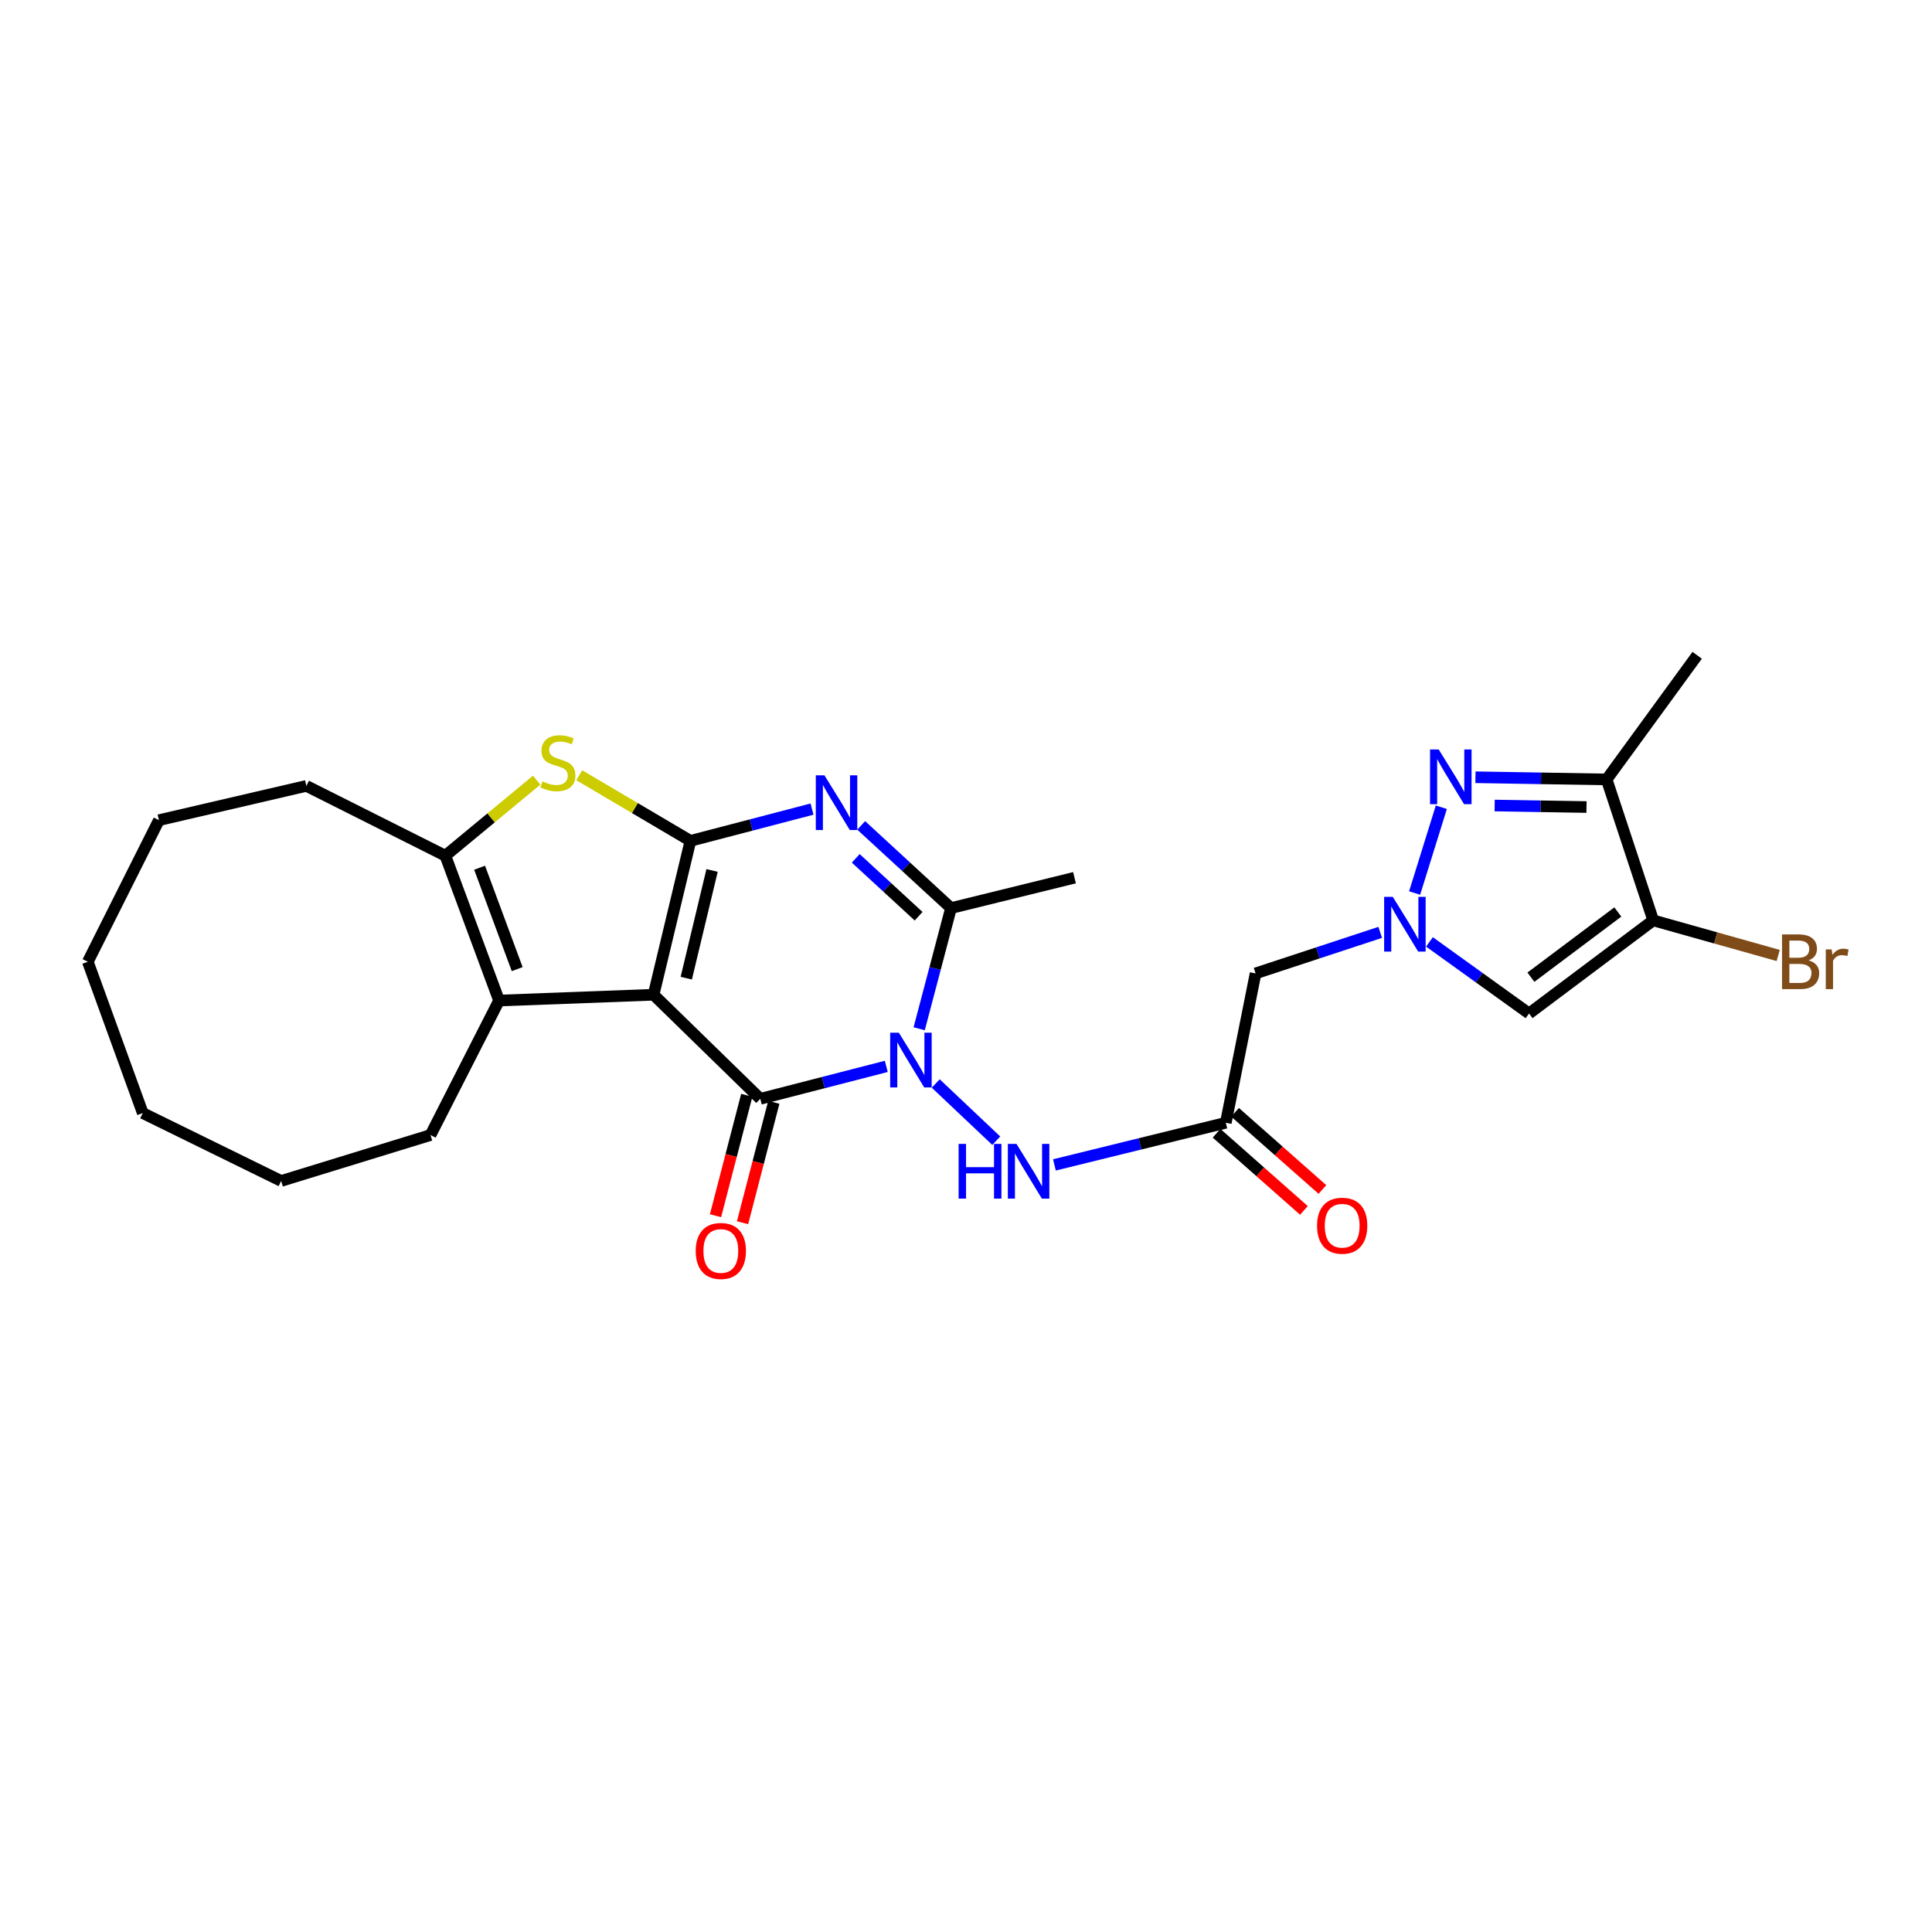 <?xml version='1.0' encoding='iso-8859-1'?>
<svg version='1.1' baseProfile='full'
              xmlns='http://www.w3.org/2000/svg'
                      xmlns:rdkit='http://www.rdkit.org/xml'
                      xmlns:xlink='http://www.w3.org/1999/xlink'
                  xml:space='preserve'
width='1000px' height='1000px' viewBox='0 0 1000 1000'>
<!-- END OF HEADER -->
<rect style='opacity:1.0;fill:#FFFFFF;stroke:none' width='1000' height='1000' x='0' y='0'> </rect>
<path class='bond-0' d='M 338.291,514.879 L 357.368,435.227' style='fill:none;fill-rule:evenodd;stroke:#000000;stroke-width:6px;stroke-linecap:butt;stroke-linejoin:miter;stroke-opacity:1' />
<path class='bond-0' d='M 355.213,506.299 L 368.567,450.543' style='fill:none;fill-rule:evenodd;stroke:#000000;stroke-width:6px;stroke-linecap:butt;stroke-linejoin:miter;stroke-opacity:1' />
<path class='bond-2' d='M 338.291,514.879 L 393.523,568.745' style='fill:none;fill-rule:evenodd;stroke:#000000;stroke-width:6px;stroke-linecap:butt;stroke-linejoin:miter;stroke-opacity:1' />
<path class='bond-7' d='M 338.291,514.879 L 258.31,517.883' style='fill:none;fill-rule:evenodd;stroke:#000000;stroke-width:6px;stroke-linecap:butt;stroke-linejoin:miter;stroke-opacity:1' />
<path class='bond-3' d='M 357.368,435.227 L 388.834,427.009' style='fill:none;fill-rule:evenodd;stroke:#000000;stroke-width:6px;stroke-linecap:butt;stroke-linejoin:miter;stroke-opacity:1' />
<path class='bond-3' d='M 388.834,427.009 L 420.301,418.791' style='fill:none;fill-rule:evenodd;stroke:#0000FF;stroke-width:6px;stroke-linecap:butt;stroke-linejoin:miter;stroke-opacity:1' />
<path class='bond-6' d='M 357.368,435.227 L 328.593,418.245' style='fill:none;fill-rule:evenodd;stroke:#000000;stroke-width:6px;stroke-linecap:butt;stroke-linejoin:miter;stroke-opacity:1' />
<path class='bond-6' d='M 328.593,418.245 L 299.818,401.262' style='fill:none;fill-rule:evenodd;stroke:#CCCC00;stroke-width:6px;stroke-linecap:butt;stroke-linejoin:miter;stroke-opacity:1' />
<path class='bond-1' d='M 458.742,551.961 L 426.132,560.353' style='fill:none;fill-rule:evenodd;stroke:#0000FF;stroke-width:6px;stroke-linecap:butt;stroke-linejoin:miter;stroke-opacity:1' />
<path class='bond-1' d='M 426.132,560.353 L 393.523,568.745' style='fill:none;fill-rule:evenodd;stroke:#000000;stroke-width:6px;stroke-linecap:butt;stroke-linejoin:miter;stroke-opacity:1' />
<path class='bond-4' d='M 475.767,532.486 L 484.005,501.255' style='fill:none;fill-rule:evenodd;stroke:#0000FF;stroke-width:6px;stroke-linecap:butt;stroke-linejoin:miter;stroke-opacity:1' />
<path class='bond-4' d='M 484.005,501.255 L 492.243,470.025' style='fill:none;fill-rule:evenodd;stroke:#000000;stroke-width:6px;stroke-linecap:butt;stroke-linejoin:miter;stroke-opacity:1' />
<path class='bond-13' d='M 484.33,560.81 L 515.667,590.428' style='fill:none;fill-rule:evenodd;stroke:#0000FF;stroke-width:6px;stroke-linecap:butt;stroke-linejoin:miter;stroke-opacity:1' />
<path class='bond-16' d='M 386.525,566.929 L 378.438,598.088' style='fill:none;fill-rule:evenodd;stroke:#000000;stroke-width:6px;stroke-linecap:butt;stroke-linejoin:miter;stroke-opacity:1' />
<path class='bond-16' d='M 378.438,598.088 L 370.35,629.248' style='fill:none;fill-rule:evenodd;stroke:#FF0000;stroke-width:6px;stroke-linecap:butt;stroke-linejoin:miter;stroke-opacity:1' />
<path class='bond-16' d='M 400.52,570.561 L 392.433,601.721' style='fill:none;fill-rule:evenodd;stroke:#000000;stroke-width:6px;stroke-linecap:butt;stroke-linejoin:miter;stroke-opacity:1' />
<path class='bond-16' d='M 392.433,601.721 L 384.345,632.88' style='fill:none;fill-rule:evenodd;stroke:#FF0000;stroke-width:6px;stroke-linecap:butt;stroke-linejoin:miter;stroke-opacity:1' />
<path class='bond-28' d='M 445.748,427.217 L 468.996,448.621' style='fill:none;fill-rule:evenodd;stroke:#0000FF;stroke-width:6px;stroke-linecap:butt;stroke-linejoin:miter;stroke-opacity:1' />
<path class='bond-28' d='M 468.996,448.621 L 492.243,470.025' style='fill:none;fill-rule:evenodd;stroke:#000000;stroke-width:6px;stroke-linecap:butt;stroke-linejoin:miter;stroke-opacity:1' />
<path class='bond-28' d='M 442.929,444.275 L 459.202,459.258' style='fill:none;fill-rule:evenodd;stroke:#0000FF;stroke-width:6px;stroke-linecap:butt;stroke-linejoin:miter;stroke-opacity:1' />
<path class='bond-28' d='M 459.202,459.258 L 475.476,474.24' style='fill:none;fill-rule:evenodd;stroke:#000000;stroke-width:6px;stroke-linecap:butt;stroke-linejoin:miter;stroke-opacity:1' />
<path class='bond-19' d='M 492.243,470.025 L 556.159,454.305' style='fill:none;fill-rule:evenodd;stroke:#000000;stroke-width:6px;stroke-linecap:butt;stroke-linejoin:miter;stroke-opacity:1' />
<path class='bond-5' d='M 714.398,482.592 L 682.14,493.213' style='fill:none;fill-rule:evenodd;stroke:#0000FF;stroke-width:6px;stroke-linecap:butt;stroke-linejoin:miter;stroke-opacity:1' />
<path class='bond-5' d='M 682.14,493.213 L 649.883,503.834' style='fill:none;fill-rule:evenodd;stroke:#000000;stroke-width:6px;stroke-linecap:butt;stroke-linejoin:miter;stroke-opacity:1' />
<path class='bond-8' d='M 732.204,462.229 L 746.032,417.828' style='fill:none;fill-rule:evenodd;stroke:#0000FF;stroke-width:6px;stroke-linecap:butt;stroke-linejoin:miter;stroke-opacity:1' />
<path class='bond-11' d='M 739.891,487.531 L 765.662,506.061' style='fill:none;fill-rule:evenodd;stroke:#0000FF;stroke-width:6px;stroke-linecap:butt;stroke-linejoin:miter;stroke-opacity:1' />
<path class='bond-11' d='M 765.662,506.061 L 791.433,524.59' style='fill:none;fill-rule:evenodd;stroke:#000000;stroke-width:6px;stroke-linecap:butt;stroke-linejoin:miter;stroke-opacity:1' />
<path class='bond-27' d='M 277.776,403.805 L 254.147,423.36' style='fill:none;fill-rule:evenodd;stroke:#CCCC00;stroke-width:6px;stroke-linecap:butt;stroke-linejoin:miter;stroke-opacity:1' />
<path class='bond-27' d='M 254.147,423.36 L 230.517,442.915' style='fill:none;fill-rule:evenodd;stroke:#000000;stroke-width:6px;stroke-linecap:butt;stroke-linejoin:miter;stroke-opacity:1' />
<path class='bond-9' d='M 258.31,517.883 L 230.517,442.915' style='fill:none;fill-rule:evenodd;stroke:#000000;stroke-width:6px;stroke-linecap:butt;stroke-linejoin:miter;stroke-opacity:1' />
<path class='bond-9' d='M 267.698,501.612 L 248.243,449.134' style='fill:none;fill-rule:evenodd;stroke:#000000;stroke-width:6px;stroke-linecap:butt;stroke-linejoin:miter;stroke-opacity:1' />
<path class='bond-20' d='M 258.31,517.883 L 222.83,587.493' style='fill:none;fill-rule:evenodd;stroke:#000000;stroke-width:6px;stroke-linecap:butt;stroke-linejoin:miter;stroke-opacity:1' />
<path class='bond-12' d='M 763.69,402.305 L 797.643,402.87' style='fill:none;fill-rule:evenodd;stroke:#0000FF;stroke-width:6px;stroke-linecap:butt;stroke-linejoin:miter;stroke-opacity:1' />
<path class='bond-12' d='M 797.643,402.87 L 831.596,403.434' style='fill:none;fill-rule:evenodd;stroke:#000000;stroke-width:6px;stroke-linecap:butt;stroke-linejoin:miter;stroke-opacity:1' />
<path class='bond-12' d='M 773.635,416.931 L 797.402,417.326' style='fill:none;fill-rule:evenodd;stroke:#0000FF;stroke-width:6px;stroke-linecap:butt;stroke-linejoin:miter;stroke-opacity:1' />
<path class='bond-12' d='M 797.402,417.326 L 821.17,417.722' style='fill:none;fill-rule:evenodd;stroke:#000000;stroke-width:6px;stroke-linecap:butt;stroke-linejoin:miter;stroke-opacity:1' />
<path class='bond-21' d='M 230.517,442.915 L 158.569,406.776' style='fill:none;fill-rule:evenodd;stroke:#000000;stroke-width:6px;stroke-linecap:butt;stroke-linejoin:miter;stroke-opacity:1' />
<path class='bond-10' d='M 855.694,476.378 L 791.433,524.59' style='fill:none;fill-rule:evenodd;stroke:#000000;stroke-width:6px;stroke-linecap:butt;stroke-linejoin:miter;stroke-opacity:1' />
<path class='bond-10' d='M 837.378,472.045 L 792.395,505.793' style='fill:none;fill-rule:evenodd;stroke:#000000;stroke-width:6px;stroke-linecap:butt;stroke-linejoin:miter;stroke-opacity:1' />
<path class='bond-18' d='M 855.694,476.378 L 888.044,485.465' style='fill:none;fill-rule:evenodd;stroke:#000000;stroke-width:6px;stroke-linecap:butt;stroke-linejoin:miter;stroke-opacity:1' />
<path class='bond-18' d='M 888.044,485.465 L 920.394,494.551' style='fill:none;fill-rule:evenodd;stroke:#7F4C19;stroke-width:6px;stroke-linecap:butt;stroke-linejoin:miter;stroke-opacity:1' />
<path class='bond-30' d='M 855.694,476.378 L 831.596,403.434' style='fill:none;fill-rule:evenodd;stroke:#000000;stroke-width:6px;stroke-linecap:butt;stroke-linejoin:miter;stroke-opacity:1' />
<path class='bond-22' d='M 831.596,403.434 L 878.458,339.174' style='fill:none;fill-rule:evenodd;stroke:#000000;stroke-width:6px;stroke-linecap:butt;stroke-linejoin:miter;stroke-opacity:1' />
<path class='bond-14' d='M 545.766,602.955 L 590.121,592.051' style='fill:none;fill-rule:evenodd;stroke:#0000FF;stroke-width:6px;stroke-linecap:butt;stroke-linejoin:miter;stroke-opacity:1' />
<path class='bond-14' d='M 590.121,592.051 L 634.476,581.147' style='fill:none;fill-rule:evenodd;stroke:#000000;stroke-width:6px;stroke-linecap:butt;stroke-linejoin:miter;stroke-opacity:1' />
<path class='bond-15' d='M 634.476,581.147 L 649.883,503.834' style='fill:none;fill-rule:evenodd;stroke:#000000;stroke-width:6px;stroke-linecap:butt;stroke-linejoin:miter;stroke-opacity:1' />
<path class='bond-17' d='M 629.69,586.566 L 652.3,606.537' style='fill:none;fill-rule:evenodd;stroke:#000000;stroke-width:6px;stroke-linecap:butt;stroke-linejoin:miter;stroke-opacity:1' />
<path class='bond-17' d='M 652.3,606.537 L 674.91,626.508' style='fill:none;fill-rule:evenodd;stroke:#FF0000;stroke-width:6px;stroke-linecap:butt;stroke-linejoin:miter;stroke-opacity:1' />
<path class='bond-17' d='M 639.262,575.729 L 661.872,595.7' style='fill:none;fill-rule:evenodd;stroke:#000000;stroke-width:6px;stroke-linecap:butt;stroke-linejoin:miter;stroke-opacity:1' />
<path class='bond-17' d='M 661.872,595.7 L 684.482,615.671' style='fill:none;fill-rule:evenodd;stroke:#FF0000;stroke-width:6px;stroke-linecap:butt;stroke-linejoin:miter;stroke-opacity:1' />
<path class='bond-23' d='M 222.83,587.493 L 145.525,611.262' style='fill:none;fill-rule:evenodd;stroke:#000000;stroke-width:6px;stroke-linecap:butt;stroke-linejoin:miter;stroke-opacity:1' />
<path class='bond-24' d='M 158.569,406.776 L 82.26,424.52' style='fill:none;fill-rule:evenodd;stroke:#000000;stroke-width:6px;stroke-linecap:butt;stroke-linejoin:miter;stroke-opacity:1' />
<path class='bond-26' d='M 145.525,611.262 L 73.898,576.127' style='fill:none;fill-rule:evenodd;stroke:#000000;stroke-width:6px;stroke-linecap:butt;stroke-linejoin:miter;stroke-opacity:1' />
<path class='bond-29' d='M 82.26,424.52 L 45.455,497.809' style='fill:none;fill-rule:evenodd;stroke:#000000;stroke-width:6px;stroke-linecap:butt;stroke-linejoin:miter;stroke-opacity:1' />
<path class='bond-25' d='M 45.455,497.809 L 73.898,576.127' style='fill:none;fill-rule:evenodd;stroke:#000000;stroke-width:6px;stroke-linecap:butt;stroke-linejoin:miter;stroke-opacity:1' />
<path  class='atom-2' d='M 465.235 534.52
L 474.515 549.52
Q 475.435 551, 476.915 553.68
Q 478.395 556.36, 478.475 556.52
L 478.475 534.52
L 482.235 534.52
L 482.235 562.84
L 478.355 562.84
L 468.395 546.44
Q 467.235 544.52, 465.995 542.32
Q 464.795 540.12, 464.435 539.44
L 464.435 562.84
L 460.755 562.84
L 460.755 534.52
L 465.235 534.52
' fill='#0000FF'/>
<path  class='atom-4' d='M 426.735 401.315
L 436.015 416.315
Q 436.935 417.795, 438.415 420.475
Q 439.895 423.155, 439.975 423.315
L 439.975 401.315
L 443.735 401.315
L 443.735 429.635
L 439.855 429.635
L 429.895 413.235
Q 428.735 411.315, 427.495 409.115
Q 426.295 406.915, 425.935 406.235
L 425.935 429.635
L 422.255 429.635
L 422.255 401.315
L 426.735 401.315
' fill='#0000FF'/>
<path  class='atom-6' d='M 720.912 464.226
L 730.192 479.226
Q 731.112 480.706, 732.592 483.386
Q 734.072 486.066, 734.152 486.226
L 734.152 464.226
L 737.912 464.226
L 737.912 492.546
L 734.032 492.546
L 724.072 476.146
Q 722.912 474.226, 721.672 472.026
Q 720.472 469.826, 720.112 469.146
L 720.112 492.546
L 716.432 492.546
L 716.432 464.226
L 720.912 464.226
' fill='#0000FF'/>
<path  class='atom-7' d='M 280.746 404.447
Q 281.066 404.567, 282.386 405.127
Q 283.706 405.687, 285.146 406.047
Q 286.626 406.367, 288.066 406.367
Q 290.746 406.367, 292.306 405.087
Q 293.866 403.767, 293.866 401.487
Q 293.866 399.927, 293.066 398.967
Q 292.306 398.007, 291.106 397.487
Q 289.906 396.967, 287.906 396.367
Q 285.386 395.607, 283.866 394.887
Q 282.386 394.167, 281.306 392.647
Q 280.266 391.127, 280.266 388.567
Q 280.266 385.007, 282.666 382.807
Q 285.106 380.607, 289.906 380.607
Q 293.186 380.607, 296.906 382.167
L 295.986 385.247
Q 292.586 383.847, 290.026 383.847
Q 287.266 383.847, 285.746 385.007
Q 284.226 386.127, 284.266 388.087
Q 284.266 389.607, 285.026 390.527
Q 285.826 391.447, 286.946 391.967
Q 288.106 392.487, 290.026 393.087
Q 292.586 393.887, 294.106 394.687
Q 295.626 395.487, 296.706 397.127
Q 297.826 398.727, 297.826 401.487
Q 297.826 405.407, 295.186 407.527
Q 292.586 409.607, 288.226 409.607
Q 285.706 409.607, 283.786 409.047
Q 281.906 408.527, 279.666 407.607
L 280.746 404.447
' fill='#CCCC00'/>
<path  class='atom-9' d='M 744.673 387.933
L 753.953 402.933
Q 754.873 404.413, 756.353 407.093
Q 757.833 409.773, 757.913 409.933
L 757.913 387.933
L 761.673 387.933
L 761.673 416.253
L 757.793 416.253
L 747.833 399.853
Q 746.673 397.933, 745.433 395.733
Q 744.233 393.533, 743.873 392.853
L 743.873 416.253
L 740.193 416.253
L 740.193 387.933
L 744.673 387.933
' fill='#0000FF'/>
<path  class='atom-14' d='M 496.178 592.081
L 500.018 592.081
L 500.018 604.121
L 514.498 604.121
L 514.498 592.081
L 518.338 592.081
L 518.338 620.401
L 514.498 620.401
L 514.498 607.321
L 500.018 607.321
L 500.018 620.401
L 496.178 620.401
L 496.178 592.081
' fill='#0000FF'/>
<path  class='atom-14' d='M 526.138 592.081
L 535.418 607.081
Q 536.338 608.561, 537.818 611.241
Q 539.298 613.921, 539.378 614.081
L 539.378 592.081
L 543.138 592.081
L 543.138 620.401
L 539.258 620.401
L 529.298 604.001
Q 528.138 602.081, 526.898 599.881
Q 525.698 597.681, 525.338 597.001
L 525.338 620.401
L 521.658 620.401
L 521.658 592.081
L 526.138 592.081
' fill='#0000FF'/>
<path  class='atom-17' d='M 360.104 647.496
Q 360.104 640.696, 363.464 636.896
Q 366.824 633.096, 373.104 633.096
Q 379.384 633.096, 382.744 636.896
Q 386.104 640.696, 386.104 647.496
Q 386.104 654.376, 382.704 658.296
Q 379.304 662.176, 373.104 662.176
Q 366.864 662.176, 363.464 658.296
Q 360.104 654.416, 360.104 647.496
M 373.104 658.976
Q 377.424 658.976, 379.744 656.096
Q 382.104 653.176, 382.104 647.496
Q 382.104 641.936, 379.744 639.136
Q 377.424 636.296, 373.104 636.296
Q 368.784 636.296, 366.424 639.096
Q 364.104 641.896, 364.104 647.496
Q 364.104 653.216, 366.424 656.096
Q 368.784 658.976, 373.104 658.976
' fill='#FF0000'/>
<path  class='atom-18' d='M 681.705 634.427
Q 681.705 627.627, 685.065 623.827
Q 688.425 620.027, 694.705 620.027
Q 700.985 620.027, 704.345 623.827
Q 707.705 627.627, 707.705 634.427
Q 707.705 641.307, 704.305 645.227
Q 700.905 649.107, 694.705 649.107
Q 688.465 649.107, 685.065 645.227
Q 681.705 641.347, 681.705 634.427
M 694.705 645.907
Q 699.025 645.907, 701.345 643.027
Q 703.705 640.107, 703.705 634.427
Q 703.705 628.867, 701.345 626.067
Q 699.025 623.227, 694.705 623.227
Q 690.385 623.227, 688.025 626.027
Q 685.705 628.827, 685.705 634.427
Q 685.705 640.147, 688.025 643.027
Q 690.385 645.907, 694.705 645.907
' fill='#FF0000'/>
<path  class='atom-19' d='M 936.135 497.089
Q 938.855 497.849, 940.215 499.529
Q 941.615 501.169, 941.615 503.609
Q 941.615 507.529, 939.095 509.769
Q 936.615 511.969, 931.895 511.969
L 922.375 511.969
L 922.375 483.649
L 930.735 483.649
Q 935.575 483.649, 938.015 485.609
Q 940.455 487.569, 940.455 491.169
Q 940.455 495.449, 936.135 497.089
M 926.175 486.849
L 926.175 495.729
L 930.735 495.729
Q 933.535 495.729, 934.975 494.609
Q 936.455 493.449, 936.455 491.169
Q 936.455 486.849, 930.735 486.849
L 926.175 486.849
M 931.895 508.769
Q 934.655 508.769, 936.135 507.449
Q 937.615 506.129, 937.615 503.609
Q 937.615 501.289, 935.975 500.129
Q 934.375 498.929, 931.295 498.929
L 926.175 498.929
L 926.175 508.769
L 931.895 508.769
' fill='#7F4C19'/>
<path  class='atom-19' d='M 948.055 491.409
L 948.495 494.249
Q 950.655 491.049, 954.175 491.049
Q 955.295 491.049, 956.815 491.449
L 956.215 494.809
Q 954.495 494.409, 953.535 494.409
Q 951.855 494.409, 950.735 495.089
Q 949.655 495.729, 948.775 497.289
L 948.775 511.969
L 945.015 511.969
L 945.015 491.409
L 948.055 491.409
' fill='#7F4C19'/>
</svg>
